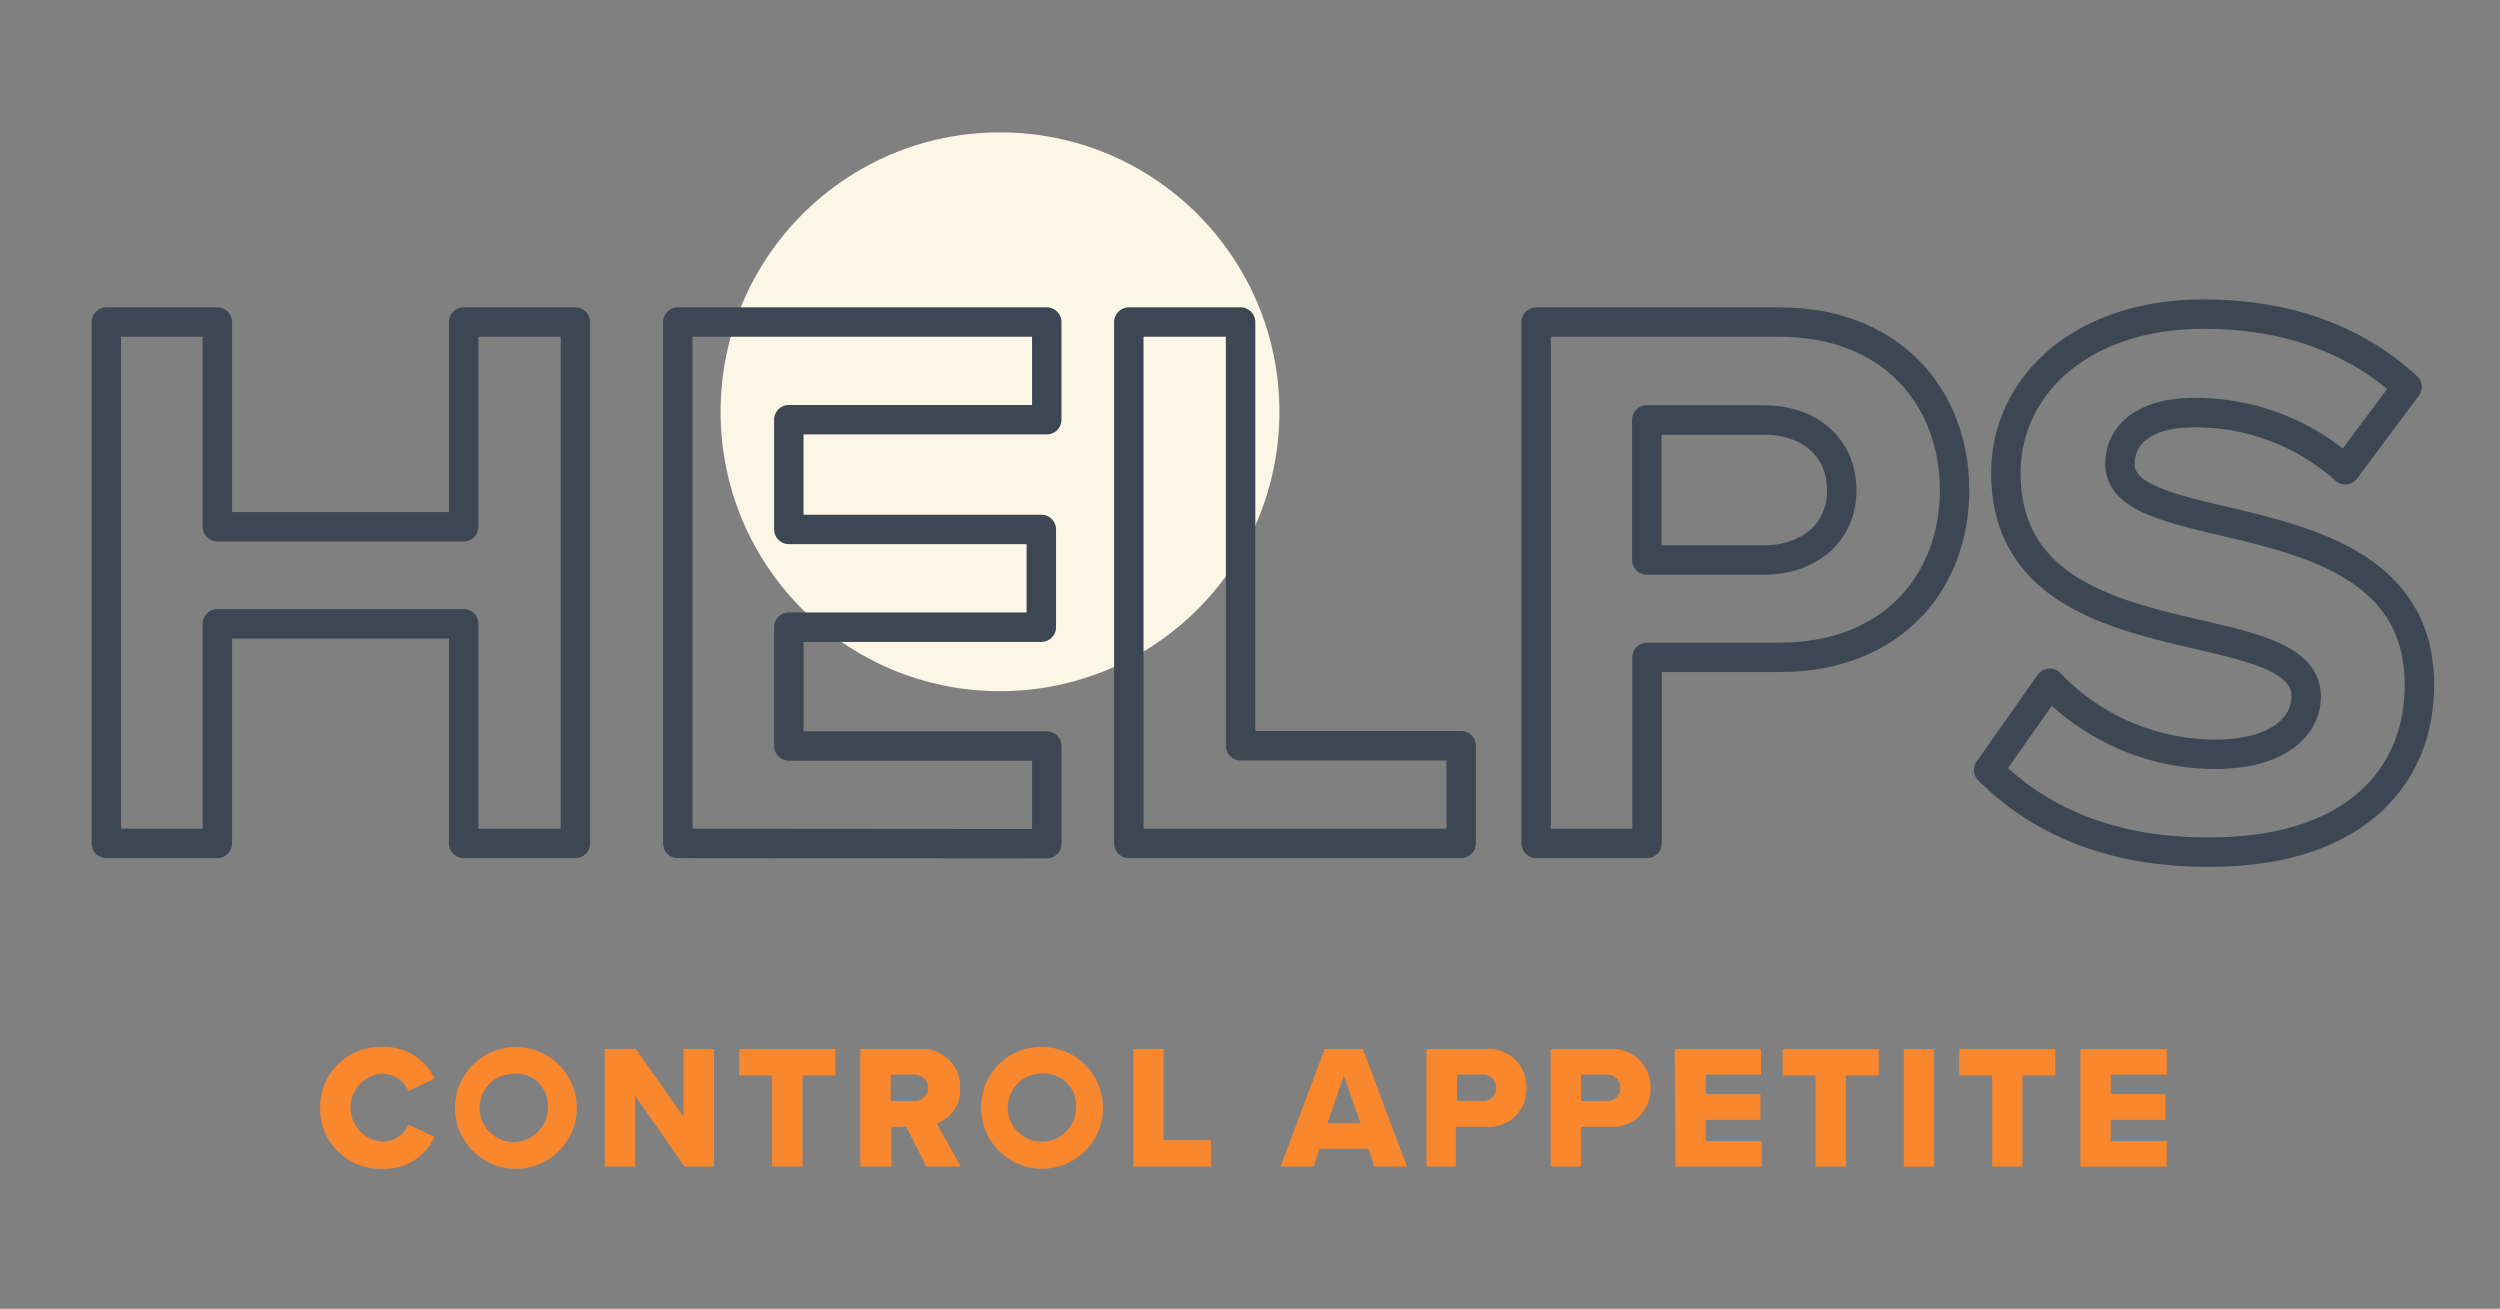 <?xml version="1.0" encoding="UTF-8"?> <svg xmlns="http://www.w3.org/2000/svg" id="Calque_1" data-name="Calque 1" viewBox="0 0 170 89"><rect x="0" y="0" width="170" height="89" fill="#808080" stroke="none"/><defs><style>.cls-1{fill:#fcf6e6;}.cls-2{fill:none;stroke:#3d4653;stroke-linecap:round;stroke-linejoin:round;stroke-width:2px;}.cls-3{fill:#f9872d;}</style></defs><title>icon_control_appetite</title><circle class="cls-1" cx="68" cy="28" r="19"></circle><path class="cls-2" d="M31.53,57.35V42.42H14.78V57.35H7.23V21.9h7.55V35.82H31.53V21.9h7.6V57.35Z"></path><path class="cls-2" d="M46.09,57.35V21.9H71.18v6.64H53.64V36H70.81v6.65H53.64v8.08H71.18v6.64Z"></path><path class="cls-2" d="M76.76,57.35V21.9h7.6V50.71h15v6.64Z"></path><path class="cls-2" d="M104.46,57.35V21.9H121c7.71,0,11.91,5.21,11.91,11.43S128.7,44.7,121,44.7h-9V57.35Zm20.78-24c0-3-2.28-4.79-5.26-4.79h-8v9.52h8C123,38.06,125.24,36.25,125.24,33.33Z"></path><path class="cls-2" d="M135.23,52.36l4.15-5.9a15.6,15.6,0,0,0,11.27,4.83c4.2,0,6.17-1.86,6.17-3.93,0-6.17-20.42-1.86-20.42-15.2,0-5.91,5.11-10.8,13.45-10.8,5.64,0,10.32,1.71,13.83,4.95l-4.2,5.63a15.28,15.28,0,0,0-10.32-3.88c-3.19,0-5,1.38-5,3.51,0,5.58,20.36,1.81,20.36,15,0,6.48-4.68,11.37-14.2,11.37C143.47,58,138.58,55.71,135.23,52.36Z"></path><path class="cls-3" d="M21.77,75.34A4.07,4.07,0,0,1,26,71.2a3.71,3.71,0,0,1,3.55,2.15l-1.77.84A2,2,0,0,0,26,73a2.32,2.32,0,0,0,0,4.63,1.94,1.94,0,0,0,1.78-1.16l1.77.84A3.74,3.74,0,0,1,26,79.48,4.08,4.08,0,0,1,21.77,75.34Z"></path><path class="cls-3" d="M35.08,71.2a4.14,4.14,0,1,1,0,8.28,4.14,4.14,0,1,1,0-8.28Zm0,1.82a2.32,2.32,0,1,0,2.17,2.32A2.16,2.16,0,0,0,35.08,73Z"></path><path class="cls-3" d="M43.18,74.5v4.83H41.12v-8h2.12l3.24,4.61V71.33h2.07v8h-2Z"></path><path class="cls-3" d="M52.5,73.13H50.26v-1.8H56.8v1.8H54.57v6.2H52.5Z"></path><path class="cls-3" d="M61.62,76.62h-1v2.71H58.5v-8h4A2.58,2.58,0,0,1,65.29,74a2.41,2.41,0,0,1-1.59,2.39l1.63,2.94H63Zm.58-3.55H60.57v1.8H62.2a.9.9,0,1,0,0-1.8Z"></path><path class="cls-3" d="M71,71.2a4.14,4.14,0,1,1-4.28,4.14A4.06,4.06,0,0,1,71,71.2ZM71,73a2.32,2.32,0,1,0,2.17,2.32A2.16,2.16,0,0,0,71,73Z"></path><path class="cls-3" d="M77.07,71.33h2.06v6.2h3.21v1.8H77.07Z"></path><path class="cls-3" d="M93.05,78.12H89.73l-.41,1.21H87.08l3-8h2.59l3,8H93.46Zm-2.78-1.74h2.24l-1.13-3.25Z"></path><path class="cls-3" d="M97,71.33h4A2.58,2.58,0,0,1,103.8,74,2.55,2.55,0,0,1,101,76.62h-2v2.71H97Zm3.73,1.74H99.07v1.8h1.67a.89.89,0,0,0,1-.89A.9.9,0,0,0,100.74,73.07Z"></path><path class="cls-3" d="M105.45,71.33h4A2.59,2.59,0,0,1,112.24,74a2.56,2.56,0,0,1-2.79,2.62h-1.94v2.71h-2.06Zm3.73,1.74h-1.67v1.8h1.67a.89.89,0,0,0,1-.89A.9.9,0,0,0,109.18,73.07Z"></path><path class="cls-3" d="M113.88,71.33h5.87v1.74H116V74.4h3.71v1.75H116v1.44h3.8v1.74h-5.87Z"></path><path class="cls-3" d="M123.46,73.13h-2.24v-1.8h6.53v1.8h-2.23v6.2h-2.06Z"></path><path class="cls-3" d="M129.46,71.33h2.06v8h-2.06Z"></path><path class="cls-3" d="M135.47,73.13h-2.24v-1.8h6.53v1.8h-2.23v6.2h-2.06Z"></path><path class="cls-3" d="M141.47,71.33h5.87v1.74h-3.81V74.4h3.72v1.75h-3.72v1.44h3.81v1.74h-5.87Z"></path></svg> 